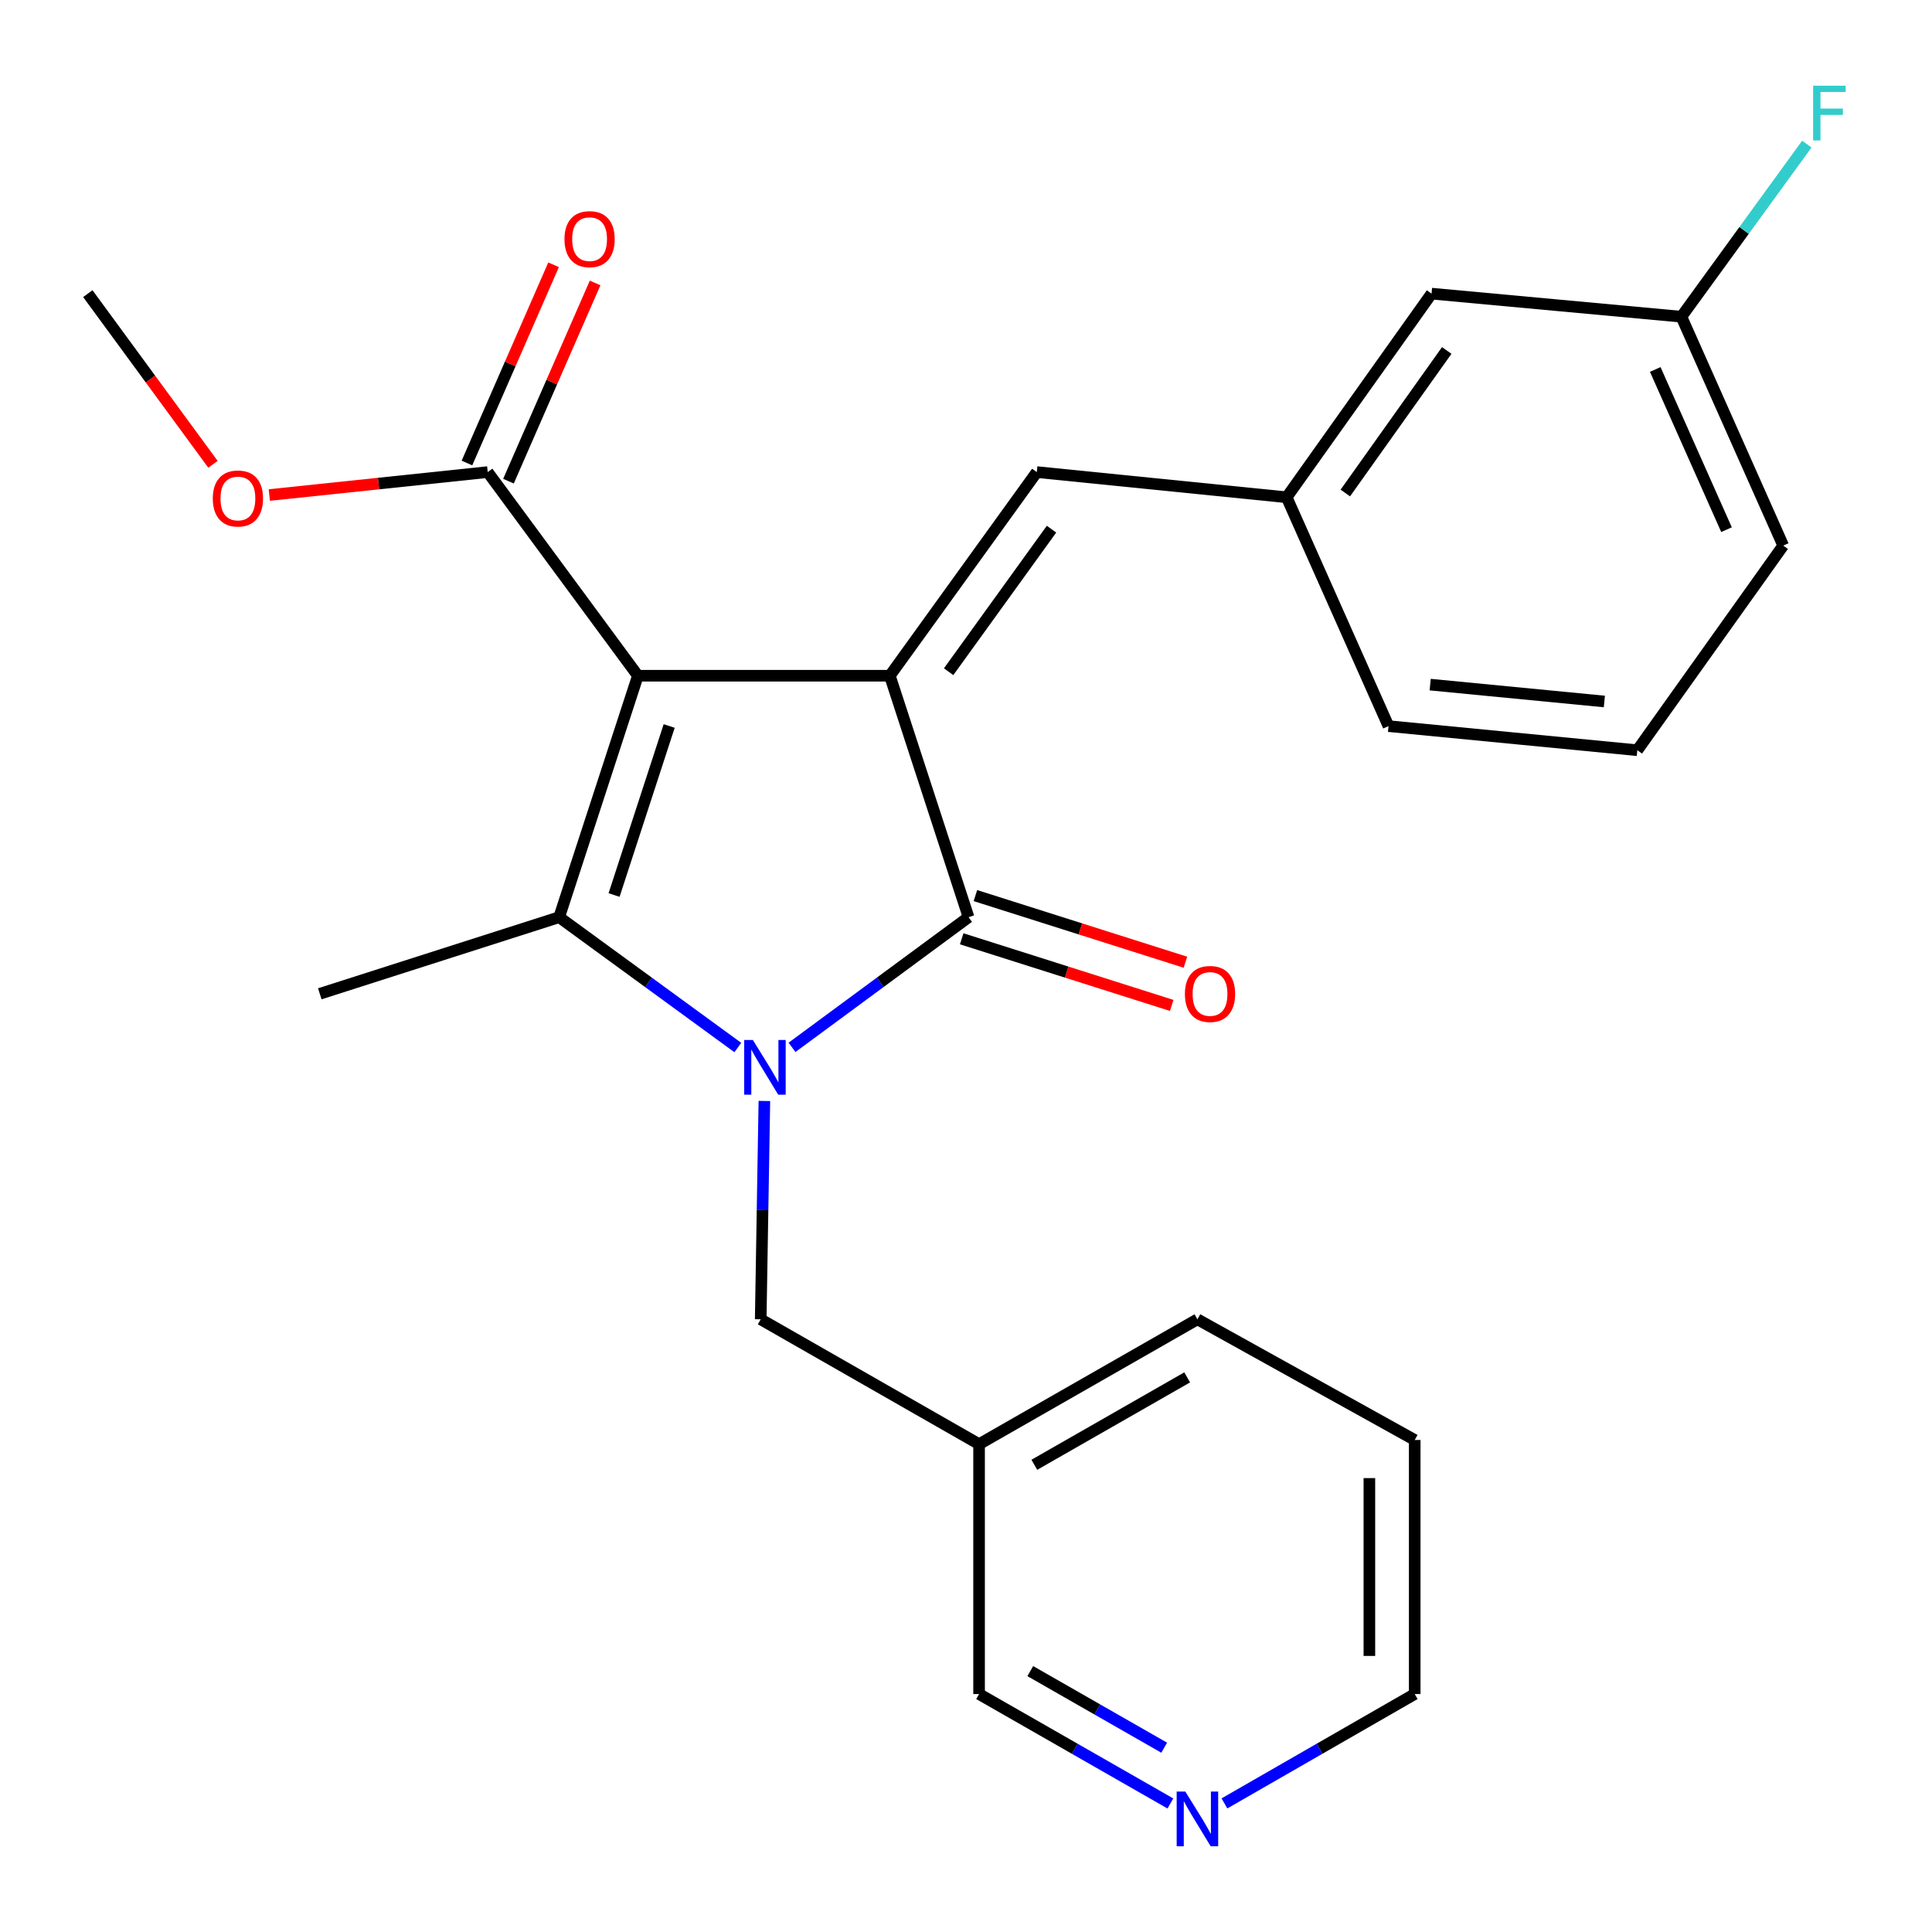 <?xml version='1.0' encoding='iso-8859-1'?>
<svg version='1.1' baseProfile='full'
              xmlns='http://www.w3.org/2000/svg'
                      xmlns:rdkit='http://www.rdkit.org/xml'
                      xmlns:xlink='http://www.w3.org/1999/xlink'
                  xml:space='preserve'
width='1000px' height='1000px' viewBox='0 0 1000 1000'>
<!-- END OF HEADER -->
<rect style='opacity:1.0;fill:#FFFFFF;stroke:none' width='1000' height='1000' x='0' y='0'> </rect>
<path class='bond-1' d='M 330.17,349.756 L 460.574,349.756' style='fill:none;fill-rule:evenodd;stroke:#000000;stroke-width:6px;stroke-linecap:butt;stroke-linejoin:miter;stroke-opacity:1' />
<path class='bond-2' d='M 330.17,349.756 L 289.422,474.738' style='fill:none;fill-rule:evenodd;stroke:#000000;stroke-width:6px;stroke-linecap:butt;stroke-linejoin:miter;stroke-opacity:1' />
<path class='bond-2' d='M 346.365,375.776 L 317.841,463.264' style='fill:none;fill-rule:evenodd;stroke:#000000;stroke-width:6px;stroke-linecap:butt;stroke-linejoin:miter;stroke-opacity:1' />
<path class='bond-4' d='M 330.17,349.756 L 252.441,244.353' style='fill:none;fill-rule:evenodd;stroke:#000000;stroke-width:6px;stroke-linecap:butt;stroke-linejoin:miter;stroke-opacity:1' />
<path class='bond-0' d='M 381.896,542.201 L 335.659,508.469' style='fill:none;fill-rule:evenodd;stroke:#0000FF;stroke-width:6px;stroke-linecap:butt;stroke-linejoin:miter;stroke-opacity:1' />
<path class='bond-0' d='M 335.659,508.469 L 289.422,474.738' style='fill:none;fill-rule:evenodd;stroke:#000000;stroke-width:6px;stroke-linecap:butt;stroke-linejoin:miter;stroke-opacity:1' />
<path class='bond-6' d='M 395.64,569.862 L 394.691,626.366' style='fill:none;fill-rule:evenodd;stroke:#0000FF;stroke-width:6px;stroke-linecap:butt;stroke-linejoin:miter;stroke-opacity:1' />
<path class='bond-6' d='M 394.691,626.366 L 393.742,682.871' style='fill:none;fill-rule:evenodd;stroke:#000000;stroke-width:6px;stroke-linecap:butt;stroke-linejoin:miter;stroke-opacity:1' />
<path class='bond-25' d='M 409.946,542.109 L 455.634,508.423' style='fill:none;fill-rule:evenodd;stroke:#0000FF;stroke-width:6px;stroke-linecap:butt;stroke-linejoin:miter;stroke-opacity:1' />
<path class='bond-25' d='M 455.634,508.423 L 501.322,474.738' style='fill:none;fill-rule:evenodd;stroke:#000000;stroke-width:6px;stroke-linecap:butt;stroke-linejoin:miter;stroke-opacity:1' />
<path class='bond-3' d='M 460.574,349.756 L 501.322,474.738' style='fill:none;fill-rule:evenodd;stroke:#000000;stroke-width:6px;stroke-linecap:butt;stroke-linejoin:miter;stroke-opacity:1' />
<path class='bond-5' d='M 460.574,349.756 L 536.647,244.353' style='fill:none;fill-rule:evenodd;stroke:#000000;stroke-width:6px;stroke-linecap:butt;stroke-linejoin:miter;stroke-opacity:1' />
<path class='bond-5' d='M 491.01,347.677 L 544.262,273.895' style='fill:none;fill-rule:evenodd;stroke:#000000;stroke-width:6px;stroke-linecap:butt;stroke-linejoin:miter;stroke-opacity:1' />
<path class='bond-12' d='M 289.422,474.738 L 165.522,514.391' style='fill:none;fill-rule:evenodd;stroke:#000000;stroke-width:6px;stroke-linecap:butt;stroke-linejoin:miter;stroke-opacity:1' />
<path class='bond-7' d='M 497.774,485.92 L 552.126,503.164' style='fill:none;fill-rule:evenodd;stroke:#000000;stroke-width:6px;stroke-linecap:butt;stroke-linejoin:miter;stroke-opacity:1' />
<path class='bond-7' d='M 552.126,503.164 L 606.478,520.409' style='fill:none;fill-rule:evenodd;stroke:#FF0000;stroke-width:6px;stroke-linecap:butt;stroke-linejoin:miter;stroke-opacity:1' />
<path class='bond-7' d='M 504.87,463.555 L 559.222,480.8' style='fill:none;fill-rule:evenodd;stroke:#000000;stroke-width:6px;stroke-linecap:butt;stroke-linejoin:miter;stroke-opacity:1' />
<path class='bond-7' d='M 559.222,480.8 L 613.573,498.044' style='fill:none;fill-rule:evenodd;stroke:#FF0000;stroke-width:6px;stroke-linecap:butt;stroke-linejoin:miter;stroke-opacity:1' />
<path class='bond-9' d='M 263.191,249.051 L 285.61,197.75' style='fill:none;fill-rule:evenodd;stroke:#000000;stroke-width:6px;stroke-linecap:butt;stroke-linejoin:miter;stroke-opacity:1' />
<path class='bond-9' d='M 285.61,197.75 L 308.029,146.449' style='fill:none;fill-rule:evenodd;stroke:#FF0000;stroke-width:6px;stroke-linecap:butt;stroke-linejoin:miter;stroke-opacity:1' />
<path class='bond-9' d='M 241.691,239.656 L 264.11,188.355' style='fill:none;fill-rule:evenodd;stroke:#000000;stroke-width:6px;stroke-linecap:butt;stroke-linejoin:miter;stroke-opacity:1' />
<path class='bond-9' d='M 264.11,188.355 L 286.529,137.053' style='fill:none;fill-rule:evenodd;stroke:#FF0000;stroke-width:6px;stroke-linecap:butt;stroke-linejoin:miter;stroke-opacity:1' />
<path class='bond-14' d='M 252.441,244.353 L 195.918,250.291' style='fill:none;fill-rule:evenodd;stroke:#000000;stroke-width:6px;stroke-linecap:butt;stroke-linejoin:miter;stroke-opacity:1' />
<path class='bond-14' d='M 195.918,250.291 L 139.395,256.229' style='fill:none;fill-rule:evenodd;stroke:#FF0000;stroke-width:6px;stroke-linecap:butt;stroke-linejoin:miter;stroke-opacity:1' />
<path class='bond-8' d='M 536.647,244.353 L 665.97,257.389' style='fill:none;fill-rule:evenodd;stroke:#000000;stroke-width:6px;stroke-linecap:butt;stroke-linejoin:miter;stroke-opacity:1' />
<path class='bond-11' d='M 393.742,682.871 L 506.771,747.5' style='fill:none;fill-rule:evenodd;stroke:#000000;stroke-width:6px;stroke-linecap:butt;stroke-linejoin:miter;stroke-opacity:1' />
<path class='bond-13' d='M 665.97,257.389 L 740.961,151.986' style='fill:none;fill-rule:evenodd;stroke:#000000;stroke-width:6px;stroke-linecap:butt;stroke-linejoin:miter;stroke-opacity:1' />
<path class='bond-13' d='M 696.337,255.18 L 748.831,181.399' style='fill:none;fill-rule:evenodd;stroke:#000000;stroke-width:6px;stroke-linecap:butt;stroke-linejoin:miter;stroke-opacity:1' />
<path class='bond-20' d='M 665.97,257.389 L 718.684,375.84' style='fill:none;fill-rule:evenodd;stroke:#000000;stroke-width:6px;stroke-linecap:butt;stroke-linejoin:miter;stroke-opacity:1' />
<path class='bond-10' d='M 605.791,933.472 L 556.281,905.153' style='fill:none;fill-rule:evenodd;stroke:#0000FF;stroke-width:6px;stroke-linecap:butt;stroke-linejoin:miter;stroke-opacity:1' />
<path class='bond-10' d='M 556.281,905.153 L 506.771,876.835' style='fill:none;fill-rule:evenodd;stroke:#000000;stroke-width:6px;stroke-linecap:butt;stroke-linejoin:miter;stroke-opacity:1' />
<path class='bond-10' d='M 602.587,904.609 L 567.93,884.786' style='fill:none;fill-rule:evenodd;stroke:#0000FF;stroke-width:6px;stroke-linecap:butt;stroke-linejoin:miter;stroke-opacity:1' />
<path class='bond-10' d='M 567.93,884.786 L 533.273,864.963' style='fill:none;fill-rule:evenodd;stroke:#000000;stroke-width:6px;stroke-linecap:butt;stroke-linejoin:miter;stroke-opacity:1' />
<path class='bond-27' d='M 633.769,933.44 L 683.011,905.137' style='fill:none;fill-rule:evenodd;stroke:#0000FF;stroke-width:6px;stroke-linecap:butt;stroke-linejoin:miter;stroke-opacity:1' />
<path class='bond-27' d='M 683.011,905.137 L 732.254,876.835' style='fill:none;fill-rule:evenodd;stroke:#000000;stroke-width:6px;stroke-linecap:butt;stroke-linejoin:miter;stroke-opacity:1' />
<path class='bond-17' d='M 506.771,747.5 L 506.771,876.835' style='fill:none;fill-rule:evenodd;stroke:#000000;stroke-width:6px;stroke-linecap:butt;stroke-linejoin:miter;stroke-opacity:1' />
<path class='bond-21' d='M 506.771,747.5 L 619.786,682.871' style='fill:none;fill-rule:evenodd;stroke:#000000;stroke-width:6px;stroke-linecap:butt;stroke-linejoin:miter;stroke-opacity:1' />
<path class='bond-21' d='M 535.371,758.173 L 614.481,712.933' style='fill:none;fill-rule:evenodd;stroke:#000000;stroke-width:6px;stroke-linecap:butt;stroke-linejoin:miter;stroke-opacity:1' />
<path class='bond-15' d='M 740.961,151.986 L 870.284,163.926' style='fill:none;fill-rule:evenodd;stroke:#000000;stroke-width:6px;stroke-linecap:butt;stroke-linejoin:miter;stroke-opacity:1' />
<path class='bond-23' d='M 110.236,240.332 L 77.845,196.159' style='fill:none;fill-rule:evenodd;stroke:#FF0000;stroke-width:6px;stroke-linecap:butt;stroke-linejoin:miter;stroke-opacity:1' />
<path class='bond-23' d='M 77.845,196.159 L 45.455,151.986' style='fill:none;fill-rule:evenodd;stroke:#000000;stroke-width:6px;stroke-linecap:butt;stroke-linejoin:miter;stroke-opacity:1' />
<path class='bond-16' d='M 870.284,163.926 L 902.749,119.258' style='fill:none;fill-rule:evenodd;stroke:#000000;stroke-width:6px;stroke-linecap:butt;stroke-linejoin:miter;stroke-opacity:1' />
<path class='bond-16' d='M 902.749,119.258 L 935.214,74.59' style='fill:none;fill-rule:evenodd;stroke:#33CCCC;stroke-width:6px;stroke-linecap:butt;stroke-linejoin:miter;stroke-opacity:1' />
<path class='bond-26' d='M 870.284,163.926 L 922.985,282.39' style='fill:none;fill-rule:evenodd;stroke:#000000;stroke-width:6px;stroke-linecap:butt;stroke-linejoin:miter;stroke-opacity:1' />
<path class='bond-26' d='M 856.751,191.233 L 893.642,274.158' style='fill:none;fill-rule:evenodd;stroke:#000000;stroke-width:6px;stroke-linecap:butt;stroke-linejoin:miter;stroke-opacity:1' />
<path class='bond-18' d='M 847.472,388.314 L 718.684,375.84' style='fill:none;fill-rule:evenodd;stroke:#000000;stroke-width:6px;stroke-linecap:butt;stroke-linejoin:miter;stroke-opacity:1' />
<path class='bond-18' d='M 830.416,363.089 L 740.264,354.357' style='fill:none;fill-rule:evenodd;stroke:#000000;stroke-width:6px;stroke-linecap:butt;stroke-linejoin:miter;stroke-opacity:1' />
<path class='bond-22' d='M 847.472,388.314 L 922.985,282.39' style='fill:none;fill-rule:evenodd;stroke:#000000;stroke-width:6px;stroke-linecap:butt;stroke-linejoin:miter;stroke-opacity:1' />
<path class='bond-19' d='M 732.254,876.835 L 732.254,745.336' style='fill:none;fill-rule:evenodd;stroke:#000000;stroke-width:6px;stroke-linecap:butt;stroke-linejoin:miter;stroke-opacity:1' />
<path class='bond-19' d='M 708.79,857.11 L 708.79,765.061' style='fill:none;fill-rule:evenodd;stroke:#000000;stroke-width:6px;stroke-linecap:butt;stroke-linejoin:miter;stroke-opacity:1' />
<path class='bond-24' d='M 619.786,682.871 L 732.254,745.336' style='fill:none;fill-rule:evenodd;stroke:#000000;stroke-width:6px;stroke-linecap:butt;stroke-linejoin:miter;stroke-opacity:1' />
<path  class='atom-1' d='M 389.672 538.281
L 398.952 553.281
Q 399.872 554.761, 401.352 557.441
Q 402.832 560.121, 402.912 560.281
L 402.912 538.281
L 406.672 538.281
L 406.672 566.601
L 402.792 566.601
L 392.832 550.201
Q 391.672 548.281, 390.432 546.081
Q 389.232 543.881, 388.872 543.201
L 388.872 566.601
L 385.192 566.601
L 385.192 538.281
L 389.672 538.281
' fill='#0000FF'/>
<path  class='atom-8' d='M 613.303 514.471
Q 613.303 507.671, 616.663 503.871
Q 620.023 500.071, 626.303 500.071
Q 632.583 500.071, 635.943 503.871
Q 639.303 507.671, 639.303 514.471
Q 639.303 521.351, 635.903 525.271
Q 632.503 529.151, 626.303 529.151
Q 620.063 529.151, 616.663 525.271
Q 613.303 521.391, 613.303 514.471
M 626.303 525.951
Q 630.623 525.951, 632.943 523.071
Q 635.303 520.151, 635.303 514.471
Q 635.303 508.911, 632.943 506.111
Q 630.623 503.271, 626.303 503.271
Q 621.983 503.271, 619.623 506.071
Q 617.303 508.871, 617.303 514.471
Q 617.303 520.191, 619.623 523.071
Q 621.983 525.951, 626.303 525.951
' fill='#FF0000'/>
<path  class='atom-10' d='M 292.168 123.78
Q 292.168 116.98, 295.528 113.18
Q 298.888 109.38, 305.168 109.38
Q 311.448 109.38, 314.808 113.18
Q 318.168 116.98, 318.168 123.78
Q 318.168 130.66, 314.768 134.58
Q 311.368 138.46, 305.168 138.46
Q 298.928 138.46, 295.528 134.58
Q 292.168 130.7, 292.168 123.78
M 305.168 135.26
Q 309.488 135.26, 311.808 132.38
Q 314.168 129.46, 314.168 123.78
Q 314.168 118.22, 311.808 115.42
Q 309.488 112.58, 305.168 112.58
Q 300.848 112.58, 298.488 115.38
Q 296.168 118.18, 296.168 123.78
Q 296.168 129.5, 298.488 132.38
Q 300.848 135.26, 305.168 135.26
' fill='#FF0000'/>
<path  class='atom-11' d='M 613.526 927.316
L 622.806 942.316
Q 623.726 943.796, 625.206 946.476
Q 626.686 949.156, 626.766 949.316
L 626.766 927.316
L 630.526 927.316
L 630.526 955.636
L 626.646 955.636
L 616.686 939.236
Q 615.526 937.316, 614.286 935.116
Q 613.086 932.916, 612.726 932.236
L 612.726 955.636
L 609.046 955.636
L 609.046 927.316
L 613.526 927.316
' fill='#0000FF'/>
<path  class='atom-15' d='M 110.144 258.016
Q 110.144 251.216, 113.504 247.416
Q 116.864 243.616, 123.144 243.616
Q 129.424 243.616, 132.784 247.416
Q 136.144 251.216, 136.144 258.016
Q 136.144 264.896, 132.744 268.816
Q 129.344 272.696, 123.144 272.696
Q 116.904 272.696, 113.504 268.816
Q 110.144 264.936, 110.144 258.016
M 123.144 269.496
Q 127.464 269.496, 129.784 266.616
Q 132.144 263.696, 132.144 258.016
Q 132.144 252.456, 129.784 249.656
Q 127.464 246.816, 123.144 246.816
Q 118.824 246.816, 116.464 249.616
Q 114.144 252.416, 114.144 258.016
Q 114.144 263.736, 116.464 266.616
Q 118.824 269.496, 123.144 269.496
' fill='#FF0000'/>
<path  class='atom-17' d='M 938.471 44.364
L 955.311 44.364
L 955.311 47.603
L 942.271 47.603
L 942.271 56.203
L 953.871 56.203
L 953.871 59.483
L 942.271 59.483
L 942.271 72.683
L 938.471 72.683
L 938.471 44.364
' fill='#33CCCC'/>
</svg>
